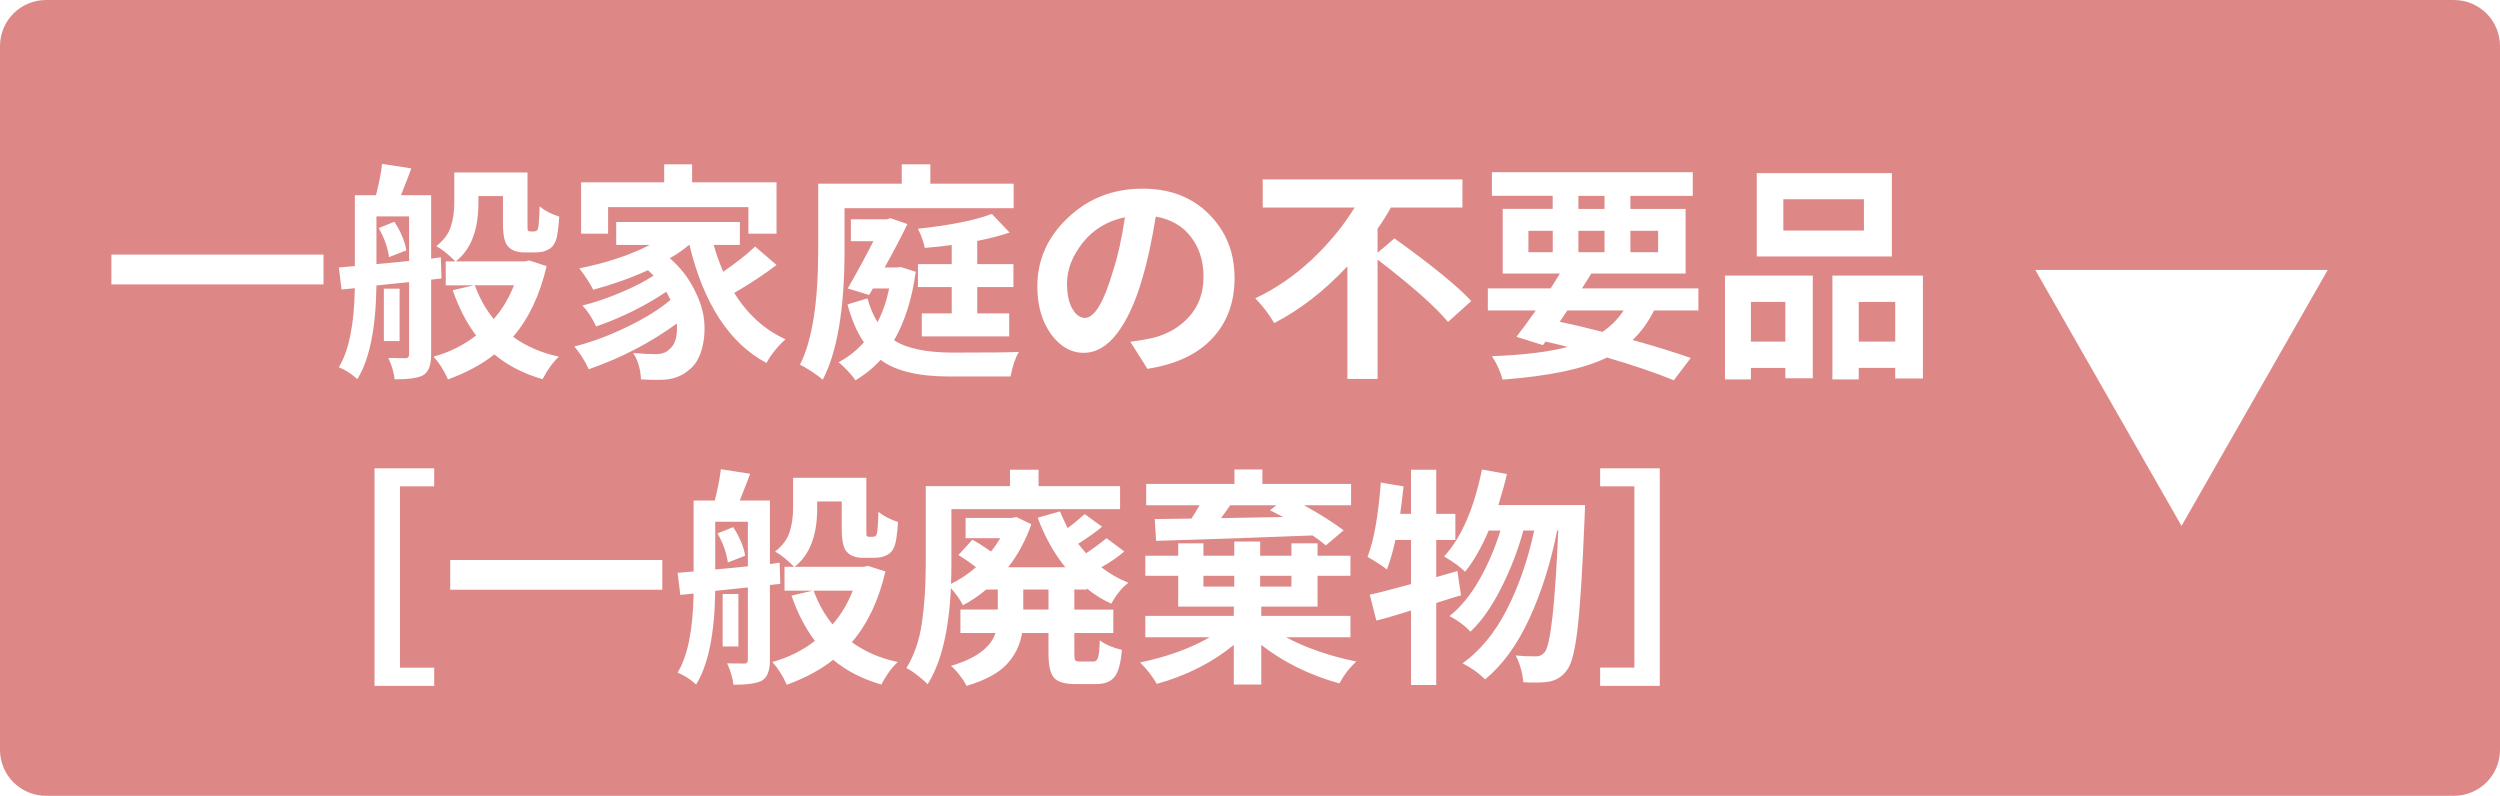 <?xml version="1.0" encoding="UTF-8" standalone="no"?>
<!-- Created with Inkscape (http://www.inkscape.org/) -->

<svg
   xmlns:dc="http://purl.org/dc/elements/1.1/"
   xmlns:cc="http://creativecommons.org/ns#"
   xmlns:rdf="http://www.w3.org/1999/02/22-rdf-syntax-ns#"
   xmlns:svg="http://www.w3.org/2000/svg"
   xmlns="http://www.w3.org/2000/svg"
   xmlns:sodipodi="http://sodipodi.sourceforge.net/DTD/sodipodi-0.dtd"
   xmlns:inkscape="http://www.inkscape.org/namespaces/inkscape"
   width="45.899mm"
   height="14.611mm"
   viewBox="0 0 162.635 51.77"
   id="svg4416"
   version="1.1"
   inkscape:version="0.91 r13725"
   sodipodi:docname="syobun_kojin.svg">
  <defs
     id="defs4418" />
  <sodipodi:namedview
     id="base"
     pagecolor="#ffffff"
     bordercolor="#666666"
     borderopacity="1.0"
     inkscape:pageopacity="0.0"
     inkscape:pageshadow="2"
     inkscape:zoom="1.979899"
     inkscape:cx="34.721731"
     inkscape:cy="6.6346924"
     inkscape:document-units="px"
     inkscape:current-layer="layer1"
     showgrid="false"
     fit-margin-top="0"
     fit-margin-left="0"
     fit-margin-right="0"
     fit-margin-bottom="0"
     inkscape:window-width="1855"
     inkscape:window-height="1056"
     inkscape:window-x="65"
     inkscape:window-y="24"
     inkscape:window-maximized="1" />
  <g
     inkscape:label="レイヤー 1"
     inkscape:groupmode="layer"
     id="layer1"
     transform="translate(-215.825,-463.62)">
    <path
       style="fill:#de8787;stroke:none;stroke-width:4.1;stroke-miterlimit:4;stroke-dasharray:none"
       d="m 218.825,463.62 c -1.662,0 -3,1.338 -3,3 l 0,45.77 c 0,1.662 1.338,3 3,3 l 156.635,0 c 1.662,0 3,-1.338 3,-3 l 0,-45.77 c 0,-1.662 -1.338,-3 -3,-3 l -156.635,0 z m 21.854,10.66 1.904,0.293 c -0.127,0.361 -0.352,0.943 -0.674,1.744 l 1.963,0 0,4.131 0.631,-0.09 0.043,1.379 -0.674,0.072 0,4.906 c 0,0.674 -0.176,1.113 -0.527,1.318 -0.332,0.176 -0.947,0.264 -1.846,0.264 -0.049,-0.439 -0.186,-0.902 -0.41,-1.391 0.322,0.01 0.699,0.016 1.129,0.016 0.146,0 0.219,-0.084 0.219,-0.25 l 0,-4.701 -2.123,0.219 c -0.039,2.803 -0.455,4.834 -1.246,6.094 -0.352,-0.332 -0.752,-0.59 -1.201,-0.775 0.654,-1.074 1.002,-2.789 1.041,-5.143 l -0.865,0.088 -0.176,-1.436 1.041,-0.088 0,-4.613 1.377,0 c 0.215,-0.859 0.346,-1.539 0.395,-2.037 z m 18.355,0.029 1.816,0 0,1.172 5.492,0 0,3.34 -1.83,0 0,-1.729 -9.127,0 0,1.729 -1.758,0 0,-3.34 5.406,0 0,-1.172 z m 15.453,0 1.861,0 0,1.26 5.42,0 0,1.596 -11.002,0 0,2.711 c 0,3.828 -0.473,6.645 -1.42,8.451 -0.166,-0.156 -0.406,-0.336 -0.719,-0.541 -0.312,-0.205 -0.566,-0.352 -0.762,-0.439 0.791,-1.553 1.188,-4.043 1.188,-7.471 l 0,-4.307 5.434,0 0,-1.26 z m 38.395,0.512 13.066,0 0,1.539 -4.059,0 0,0.85 3.59,0 0,4.203 -6.139,0 c -0.068,0.127 -0.176,0.303 -0.322,0.527 -0.146,0.225 -0.238,0.373 -0.277,0.441 l 7.572,0 0,1.434 -2.885,0 c -0.381,0.762 -0.846,1.402 -1.393,1.92 1.592,0.449 2.852,0.84 3.779,1.172 l -1.098,1.451 c -1.162,-0.479 -2.613,-0.973 -4.352,-1.48 -1.494,0.732 -3.76,1.211 -6.797,1.436 -0.117,-0.498 -0.346,-1.006 -0.688,-1.523 2.061,-0.078 3.705,-0.279 4.936,-0.602 -0.107,-0.029 -0.258,-0.068 -0.453,-0.117 -0.195,-0.049 -0.377,-0.092 -0.543,-0.131 -0.156,-0.039 -0.307,-0.072 -0.453,-0.102 l -0.162,0.232 -1.729,-0.541 c 0.332,-0.42 0.752,-0.992 1.26,-1.715 l -3.119,0 0,-1.434 4.086,0 c 0.059,-0.098 0.156,-0.254 0.293,-0.469 0.137,-0.215 0.24,-0.383 0.309,-0.5 l -3.721,0 0,-4.203 3.252,0 0,-0.85 -3.955,0 0,-1.539 z m -67.5,0.016 4.76,0 0,3.311 c 0,0.293 0.006,0.443 0.016,0.453 0.029,0.049 0.082,0.074 0.16,0.074 l 0.234,0 c 0.088,0 0.152,-0.019 0.191,-0.059 0.049,-0.019 0.088,-0.127 0.117,-0.322 0.029,-0.234 0.053,-0.65 0.072,-1.246 0.342,0.283 0.768,0.504 1.275,0.66 -0.059,0.811 -0.133,1.328 -0.221,1.553 -0.107,0.293 -0.277,0.492 -0.512,0.6 -0.205,0.117 -0.475,0.176 -0.807,0.176 l -0.775,0 c -0.439,0 -0.777,-0.127 -1.012,-0.381 -0.225,-0.225 -0.336,-0.723 -0.336,-1.494 l 0,-1.787 -1.598,0 0,0.455 c 0,1.758 -0.488,3.021 -1.465,3.793 l 4.498,0 0.277,-0.059 1.129,0.367 c -0.439,1.885 -1.168,3.418 -2.184,4.6 0.869,0.625 1.865,1.055 2.988,1.289 -0.4,0.371 -0.756,0.859 -1.068,1.465 -1.23,-0.352 -2.275,-0.889 -3.135,-1.611 -0.811,0.645 -1.816,1.188 -3.018,1.627 -0.254,-0.576 -0.566,-1.07 -0.938,-1.48 1.045,-0.293 1.967,-0.752 2.768,-1.377 -0.615,-0.811 -1.123,-1.793 -1.523,-2.945 l 1.377,-0.32 -1.83,0 0,-1.555 0.629,0 c -0.449,-0.449 -0.863,-0.781 -1.244,-0.996 0.479,-0.371 0.791,-0.785 0.938,-1.244 0.156,-0.469 0.234,-1.002 0.234,-1.598 l 0,-1.947 z m 84.727,0.045 8.789,0 0,5.42 -8.789,0 0,-5.42 z m -32.139,0.408 12.992,0 0,1.832 -4.658,0 c -0.225,0.42 -0.512,0.879 -0.863,1.377 l 0,1.566 1.098,-0.938 c 2.471,1.777 4.137,3.137 4.996,4.074 l -1.51,1.361 c -0.83,-0.996 -2.357,-2.348 -4.584,-4.057 l 0,7.764 -1.963,0 0,-7.326 c -1.514,1.611 -3.102,2.844 -4.762,3.693 -0.322,-0.557 -0.732,-1.094 -1.23,-1.611 1.309,-0.615 2.529,-1.451 3.662,-2.506 1.133,-1.064 2.066,-2.197 2.799,-3.398 l -5.977,0 0,-1.832 z m -7.822,0.602 c 1.797,0 3.242,0.557 4.336,1.67 1.104,1.104 1.654,2.486 1.654,4.146 0,1.582 -0.482,2.889 -1.449,3.924 -0.967,1.035 -2.373,1.695 -4.219,1.979 l -1.113,-1.758 c 0.527,-0.068 0.99,-0.146 1.391,-0.234 0.996,-0.234 1.807,-0.699 2.432,-1.393 0.625,-0.693 0.938,-1.557 0.938,-2.592 0,-1.035 -0.273,-1.904 -0.82,-2.607 -0.537,-0.703 -1.299,-1.143 -2.285,-1.318 -0.273,1.66 -0.566,3.008 -0.879,4.043 -0.449,1.533 -0.996,2.719 -1.641,3.559 -0.645,0.84 -1.367,1.26 -2.168,1.26 -0.83,0 -1.543,-0.41 -2.139,-1.23 -0.586,-0.83 -0.879,-1.859 -0.879,-3.09 0,-1.729 0.664,-3.217 1.992,-4.467 1.328,-1.26 2.945,-1.891 4.85,-1.891 z m 28.359,0.469 0,0.85 1.699,0 0,-0.85 -1.699,0 z m 13.33,0.221 0,2.035 5.244,0 0,-2.035 -5.244,0 z m -51.49,0.951 1.158,1.215 c -0.645,0.215 -1.348,0.396 -2.109,0.543 l 0,1.51 2.357,0 0,1.494 -2.357,0 0,1.713 2.08,0 0,1.494 -5.684,0 0,-1.494 1.947,0 0,-1.713 -2.197,0 0,-1.494 2.197,0 0,-1.246 c -0.527,0.078 -1.113,0.143 -1.758,0.191 -0.049,-0.322 -0.195,-0.738 -0.439,-1.246 2.148,-0.234 3.75,-0.557 4.805,-0.967 z m -40.033,0.162 0,3.105 c 0.371,-0.029 1.078,-0.098 2.123,-0.205 l 0,-2.9 -2.123,0 z m 48.691,0.057 c -1.152,0.244 -2.07,0.801 -2.754,1.67 -0.674,0.859 -1.012,1.738 -1.012,2.637 0,0.703 0.117,1.256 0.352,1.656 0.234,0.391 0.504,0.586 0.807,0.586 0.615,0 1.215,-0.98 1.801,-2.943 0.352,-1.094 0.621,-2.297 0.807,-3.605 z m -15.25,0.061 1.1,0.381 c -0.332,0.703 -0.826,1.645 -1.48,2.826 l 0.791,0 0.264,-0.029 0.967,0.307 c -0.234,1.738 -0.703,3.225 -1.406,4.455 0.781,0.518 2.012,0.785 3.691,0.805 2.344,0 3.818,-0.014 4.424,-0.043 -0.234,0.391 -0.414,0.922 -0.541,1.596 l -3.971,0 c -2.031,0 -3.525,-0.361 -4.482,-1.084 -0.469,0.518 -1.016,0.963 -1.641,1.334 -0.107,-0.176 -0.277,-0.387 -0.512,-0.631 -0.225,-0.244 -0.42,-0.424 -0.586,-0.541 0.625,-0.332 1.176,-0.768 1.654,-1.305 -0.439,-0.625 -0.795,-1.445 -1.068,-2.461 l 1.303,-0.395 c 0.137,0.537 0.352,1.055 0.645,1.553 0.332,-0.615 0.586,-1.348 0.762,-2.197 l -1.055,0 -0.248,0.424 -1.393,-0.424 c 0.547,-0.938 1.104,-1.963 1.67,-3.076 l -1.465,0 0,-1.422 2.33,0 0.248,-0.072 z m -32.27,0.234 c 0.42,0.654 0.678,1.273 0.775,1.859 l -1.127,0.439 c -0.088,-0.635 -0.313,-1.264 -0.674,-1.889 l 1.025,-0.41 z m 14.428,0.014 8.043,0 0,1.494 -1.699,0 c 0.137,0.518 0.342,1.098 0.615,1.742 0.84,-0.576 1.533,-1.123 2.08,-1.641 l 0,0.002 1.391,1.201 c -0.84,0.635 -1.758,1.24 -2.754,1.816 0.879,1.406 1.992,2.41 3.34,3.016 -0.508,0.449 -0.922,0.963 -1.244,1.539 -2.412,-1.289 -4.082,-3.848 -5.01,-7.676 l -0.029,0 c -0.352,0.303 -0.768,0.592 -1.246,0.865 0.674,0.586 1.201,1.258 1.582,2.02 0.391,0.752 0.611,1.465 0.66,2.139 0.049,0.674 -0.016,1.295 -0.191,1.861 -0.176,0.566 -0.449,0.986 -0.82,1.26 -0.488,0.42 -1.098,0.629 -1.83,0.629 -0.352,0.01 -0.777,-3e-5 -1.275,-0.029 -0.039,-0.693 -0.209,-1.264 -0.512,-1.713 0.635,0.049 1.117,0.072 1.449,0.072 0.41,0 0.709,-0.102 0.895,-0.307 0.391,-0.293 0.557,-0.855 0.498,-1.686 -1.729,1.26 -3.639,2.252 -5.729,2.975 -0.244,-0.537 -0.557,-1.031 -0.938,-1.48 1.094,-0.273 2.227,-0.693 3.398,-1.26 1.182,-0.566 2.135,-1.156 2.857,-1.771 -0.137,-0.283 -0.23,-0.459 -0.279,-0.527 -1.387,0.928 -2.904,1.68 -4.555,2.256 -0.273,-0.576 -0.572,-1.031 -0.895,-1.363 0.762,-0.186 1.582,-0.463 2.461,-0.834 0.889,-0.371 1.611,-0.742 2.168,-1.113 -0.156,-0.156 -0.277,-0.273 -0.365,-0.352 -1.084,0.498 -2.271,0.922 -3.561,1.273 -0.225,-0.439 -0.527,-0.902 -0.908,-1.391 1.758,-0.352 3.287,-0.859 4.586,-1.523 l -2.184,0 0,-1.494 z m 59.342,0.572 0,1.391 1.582,0 0,-1.391 -1.582,0 z m 3.252,0 0,1.391 1.699,0 0,-1.391 -1.699,0 z m 3.383,0 0,1.391 1.803,0 0,-1.391 -1.803,0 z m -98.818,1.551 13.799,0 0,1.936 -13.799,0 0,-1.936 z m 125.158,0.996 9.512,0 9.512,0 -9.512,16.652 -9.512,-16.652 z m -20.188,0.367 5.713,0 0,6.68 -1.787,0 0,-0.674 -2.24,0 0,0.748 -1.686,0 0,-6.754 z m 6.988,0 5.889,0 0,6.693 -1.803,0 0,-0.688 -2.373,0 0,0.748 -1.713,0 0,-6.754 z m -88.316,0.631 c 0.303,0.83 0.713,1.561 1.23,2.195 0.547,-0.615 0.986,-1.346 1.318,-2.195 l -2.549,0 z m -5.918,0.219 1.025,0 0,3.412 -1.025,0 0,-3.412 z m 88.932,0.863 0,2.58 2.24,0 0,-2.58 -2.24,0 z m 7.016,0 0,2.58 2.373,0 0,-2.58 -2.373,0 z m -18.955,0.557 -0.498,0.734 c 0.762,0.156 1.689,0.375 2.783,0.658 0.557,-0.381 1.016,-0.846 1.377,-1.393 l -3.662,0 z m -77.6,10.27 3.883,0 0,1.172 -2.227,0 0,11.793 2.227,0 0,1.186 -3.883,0 0,-14.15 z m 79.732,0 3.881,0 0,14.15 -3.881,0 0,-1.186 2.227,0 0,-11.793 -2.227,0 0,-1.172 z m -57.203,0.059 1.904,0.293 c -0.127,0.361 -0.352,0.943 -0.674,1.744 l 1.963,0 0,4.131 0.631,-0.088 0.043,1.377 -0.674,0.072 0,4.908 c 0,0.674 -0.176,1.113 -0.527,1.318 -0.332,0.176 -0.947,0.264 -1.846,0.264 -0.049,-0.439 -0.186,-0.904 -0.41,-1.393 0.322,0.01 0.699,0.016 1.129,0.016 0.146,0 0.219,-0.084 0.219,-0.25 l 0,-4.701 -2.123,0.219 c -0.039,2.803 -0.455,4.834 -1.246,6.094 -0.352,-0.332 -0.752,-0.59 -1.201,-0.775 0.654,-1.074 1.002,-2.789 1.041,-5.143 l -0.865,0.088 -0.176,-1.436 1.041,-0.088 0,-4.613 1.377,0 c 0.215,-0.859 0.346,-1.539 0.395,-2.037 z m 33.414,0.016 1.816,0 0,0.938 5.771,0 0,1.391 -3.062,0 c 1.016,0.557 1.875,1.1 2.578,1.627 l -1.156,0.98 c -0.332,-0.273 -0.621,-0.488 -0.865,-0.645 -3.76,0.146 -7.152,0.264 -10.18,0.352 l -0.088,-1.42 c 0.42,0 1.215,-0.01 2.387,-0.029 0.137,-0.205 0.313,-0.494 0.527,-0.865 l -3.471,0 0,-1.391 5.742,0 0,-0.938 z m 16.098,0 1.627,0.293 c -0.107,0.488 -0.293,1.162 -0.557,2.021 l 5.639,0 c -0.01,0.41 -0.02,0.684 -0.029,0.82 -0.137,3.35 -0.287,5.742 -0.453,7.178 -0.166,1.436 -0.391,2.338 -0.674,2.709 -0.283,0.42 -0.674,0.68 -1.172,0.777 -0.371,0.068 -0.934,0.082 -1.686,0.043 -0.059,-0.635 -0.225,-1.215 -0.498,-1.742 0.371,0.039 0.816,0.059 1.334,0.059 0.225,0 0.41,-0.094 0.557,-0.279 0.381,-0.479 0.674,-3.115 0.879,-7.91 l -0.074,0 c -0.4,2.051 -0.996,3.945 -1.787,5.684 -0.791,1.729 -1.758,3.062 -2.9,4 -0.41,-0.41 -0.898,-0.758 -1.465,-1.041 1.143,-0.82 2.105,-1.992 2.887,-3.516 0.781,-1.533 1.371,-3.242 1.771,-5.127 l -0.703,0 c -0.352,1.289 -0.834,2.539 -1.449,3.75 -0.605,1.201 -1.27,2.145 -1.992,2.828 -0.371,-0.391 -0.826,-0.729 -1.363,-1.012 0.703,-0.557 1.344,-1.332 1.92,-2.328 0.576,-1.006 1.039,-2.086 1.391,-3.238 l -0.762,0 c -0.469,1.104 -0.98,1.998 -1.537,2.682 -0.303,-0.303 -0.758,-0.635 -1.363,-0.996 1.123,-1.23 1.943,-3.115 2.461,-5.654 z m -30.703,0.014 1.861,0 0,1.07 5.303,0 0,1.494 -10.973,0 0,3.604 c 0,0.537 -0.01,0.957 -0.029,1.26 0.596,-0.293 1.139,-0.654 1.627,-1.084 -0.371,-0.293 -0.752,-0.557 -1.143,-0.791 l 0.908,-0.996 c 0.303,0.156 0.707,0.41 1.215,0.762 0.195,-0.234 0.396,-0.523 0.602,-0.865 l -2.256,0 0,-1.318 3.018,0 0.277,-0.059 0.982,0.469 c -0.371,1.055 -0.875,1.988 -1.51,2.799 l 3.721,0 c -0.732,-0.898 -1.332,-1.973 -1.801,-3.223 l 1.449,-0.41 c 0.049,0.127 0.215,0.488 0.498,1.084 0.283,-0.195 0.654,-0.498 1.113,-0.908 l 1.129,0.82 c -0.254,0.234 -0.771,0.605 -1.553,1.113 0.215,0.264 0.385,0.469 0.512,0.615 0.459,-0.303 0.904,-0.631 1.334,-0.982 l 1.156,0.865 c -0.449,0.381 -0.947,0.723 -1.494,1.025 0.518,0.41 1.104,0.746 1.758,1.01 -0.4,0.293 -0.771,0.748 -1.113,1.363 -0.576,-0.264 -1.107,-0.596 -1.596,-0.996 l 0,0.072 -0.807,0 0,1.305 2.535,0 0,1.523 -2.535,0 0,1.332 c 0,0.234 0.019,0.381 0.059,0.439 0.039,0.059 0.143,0.088 0.309,0.088 l 0.879,0 c 0.146,0 0.244,-0.088 0.293,-0.264 0.059,-0.176 0.098,-0.547 0.117,-1.113 0.371,0.273 0.85,0.479 1.436,0.615 -0.068,0.85 -0.225,1.432 -0.469,1.744 -0.244,0.322 -0.645,0.482 -1.201,0.482 l -1.363,0 c -0.693,0 -1.156,-0.141 -1.391,-0.424 -0.234,-0.273 -0.352,-0.797 -0.352,-1.568 l 0,-1.332 -1.715,0 c -0.127,0.781 -0.463,1.465 -1.01,2.051 -0.547,0.576 -1.416,1.039 -2.607,1.391 -0.088,-0.195 -0.234,-0.424 -0.439,-0.688 -0.205,-0.264 -0.396,-0.469 -0.572,-0.615 1.611,-0.469 2.578,-1.182 2.9,-2.139 l -2.285,0 0,-1.523 2.432,0 0,-1.305 -0.746,0 c -0.508,0.42 -1.016,0.762 -1.523,1.025 -0.166,-0.342 -0.426,-0.713 -0.777,-1.113 -0.137,2.793 -0.645,4.879 -1.523,6.256 -0.146,-0.166 -0.365,-0.361 -0.658,-0.586 -0.283,-0.225 -0.523,-0.381 -0.719,-0.469 0.518,-0.85 0.855,-1.836 1.012,-2.959 0.166,-1.123 0.248,-2.389 0.248,-3.795 l 0,-5.082 5.479,0 0,-1.07 z m 26.09,0 1.641,0 0,2.871 1.244,0 0,1.699 -1.244,0 0,2.418 1.377,-0.396 0.234,1.582 c -0.195,0.049 -0.475,0.133 -0.836,0.25 -0.352,0.117 -0.609,0.199 -0.775,0.248 l 0,5.332 -1.641,0 0,-4.848 c -0.186,0.059 -0.436,0.137 -0.748,0.234 -0.312,0.088 -0.59,0.17 -0.834,0.248 -0.244,0.068 -0.469,0.127 -0.674,0.176 l -0.426,-1.684 c 0.469,-0.098 1.363,-0.328 2.682,-0.689 l 0,-2.871 -1.012,0 c -0.156,0.713 -0.342,1.354 -0.557,1.92 -0.273,-0.225 -0.693,-0.498 -1.26,-0.82 0.41,-1.045 0.699,-2.656 0.865,-4.834 l 1.479,0.248 c -0.059,0.566 -0.131,1.162 -0.219,1.787 l 0.703,0 0,-2.871 z m -40.195,0.527 4.76,0 0,3.311 c 0,0.293 0.006,0.445 0.016,0.455 0.029,0.049 0.082,0.072 0.16,0.072 l 0.234,0 c 0.088,0 0.152,-0.019 0.191,-0.059 0.049,-0.019 0.088,-0.127 0.117,-0.322 0.029,-0.234 0.053,-0.648 0.072,-1.244 0.342,0.283 0.768,0.502 1.275,0.658 -0.059,0.811 -0.133,1.328 -0.221,1.553 -0.107,0.293 -0.277,0.494 -0.512,0.602 -0.205,0.117 -0.475,0.176 -0.807,0.176 l -0.775,0 c -0.439,10e-6 -0.777,-0.127 -1.012,-0.381 -0.225,-0.225 -0.336,-0.723 -0.336,-1.494 l 0,-1.787 -1.598,0 0,0.453 c 0,1.758 -0.488,3.023 -1.465,3.795 l 4.498,0 0.277,-0.059 1.129,0.365 c -0.439,1.885 -1.168,3.418 -2.184,4.6 0.869,0.625 1.865,1.055 2.988,1.289 -0.4,0.371 -0.756,0.859 -1.068,1.465 -1.23,-0.352 -2.275,-0.889 -3.135,-1.611 -0.811,0.645 -1.816,1.188 -3.018,1.627 -0.254,-0.576 -0.566,-1.07 -0.938,-1.48 1.045,-0.293 1.967,-0.752 2.768,-1.377 -0.615,-0.811 -1.123,-1.791 -1.523,-2.943 l 1.377,-0.322 -1.83,0 0,-1.553 0.629,0 c -0.449,-0.449 -0.863,-0.781 -1.244,-0.996 0.479,-0.371 0.791,-0.787 0.938,-1.246 0.156,-0.469 0.234,-1 0.234,-1.596 l 0,-1.949 z m 28.432,1.787 c -0.215,0.312 -0.414,0.592 -0.6,0.836 0.869,-0.01 2.217,-0.035 4.043,-0.074 -0.371,-0.195 -0.654,-0.342 -0.85,-0.439 l 0.41,-0.322 -3.004,0 z m -33.5,1.07 0,3.105 c 0.371,-0.029 1.078,-0.098 2.123,-0.205 l 0,-2.9 -2.123,0 z m 1.172,0.352 c 0.42,0.654 0.678,1.273 0.775,1.859 l -1.127,0.439 c -0.088,-0.635 -0.312,-1.264 -0.674,-1.889 l 1.025,-0.41 z m 32.592,0.938 1.686,0 0,0.922 2.035,0 0,-0.805 1.699,0 0,0.805 2.139,0 0,1.305 -2.139,0 0,2.006 -3.662,0 0,0.602 5.801,0 0,1.391 -4.189,0 c 1.279,0.684 2.803,1.211 4.57,1.582 -0.449,0.41 -0.814,0.885 -1.098,1.422 -1.953,-0.547 -3.648,-1.383 -5.084,-2.506 l 0,2.578 -1.787,0 0,-2.578 c -1.406,1.152 -3.076,1.998 -5.01,2.535 -0.273,-0.479 -0.635,-0.943 -1.084,-1.393 1.768,-0.371 3.277,-0.918 4.527,-1.641 l -4.189,0 0,-1.391 5.756,0 0,-0.602 -3.617,0 0,-2.006 -2.139,0 0,-1.305 2.139,0 0,-0.805 1.641,0 0,0.805 2.006,0 0,-0.922 z m -51.006,1.201 13.799,0 0,1.934 -13.799,0 0,-1.934 z m 49,1.025 0,0.703 2.006,0 0,-0.703 -2.006,0 z m 3.691,0 0,0.703 2.035,0 0,-0.703 -2.035,0 z m -15.41,0.893 0,1.305 1.641,0 0,-1.305 -1.641,0 z m -13.639,0.074 c 0.303,0.83 0.713,1.562 1.23,2.197 0.547,-0.615 0.986,-1.348 1.318,-2.197 l -2.549,0 z m -5.918,0.219 1.025,0 0,3.414 -1.025,0 0,-3.414 z"
       id="rect4201"
       inkscape:connector-curvature="0" />
  </g>
</svg>
